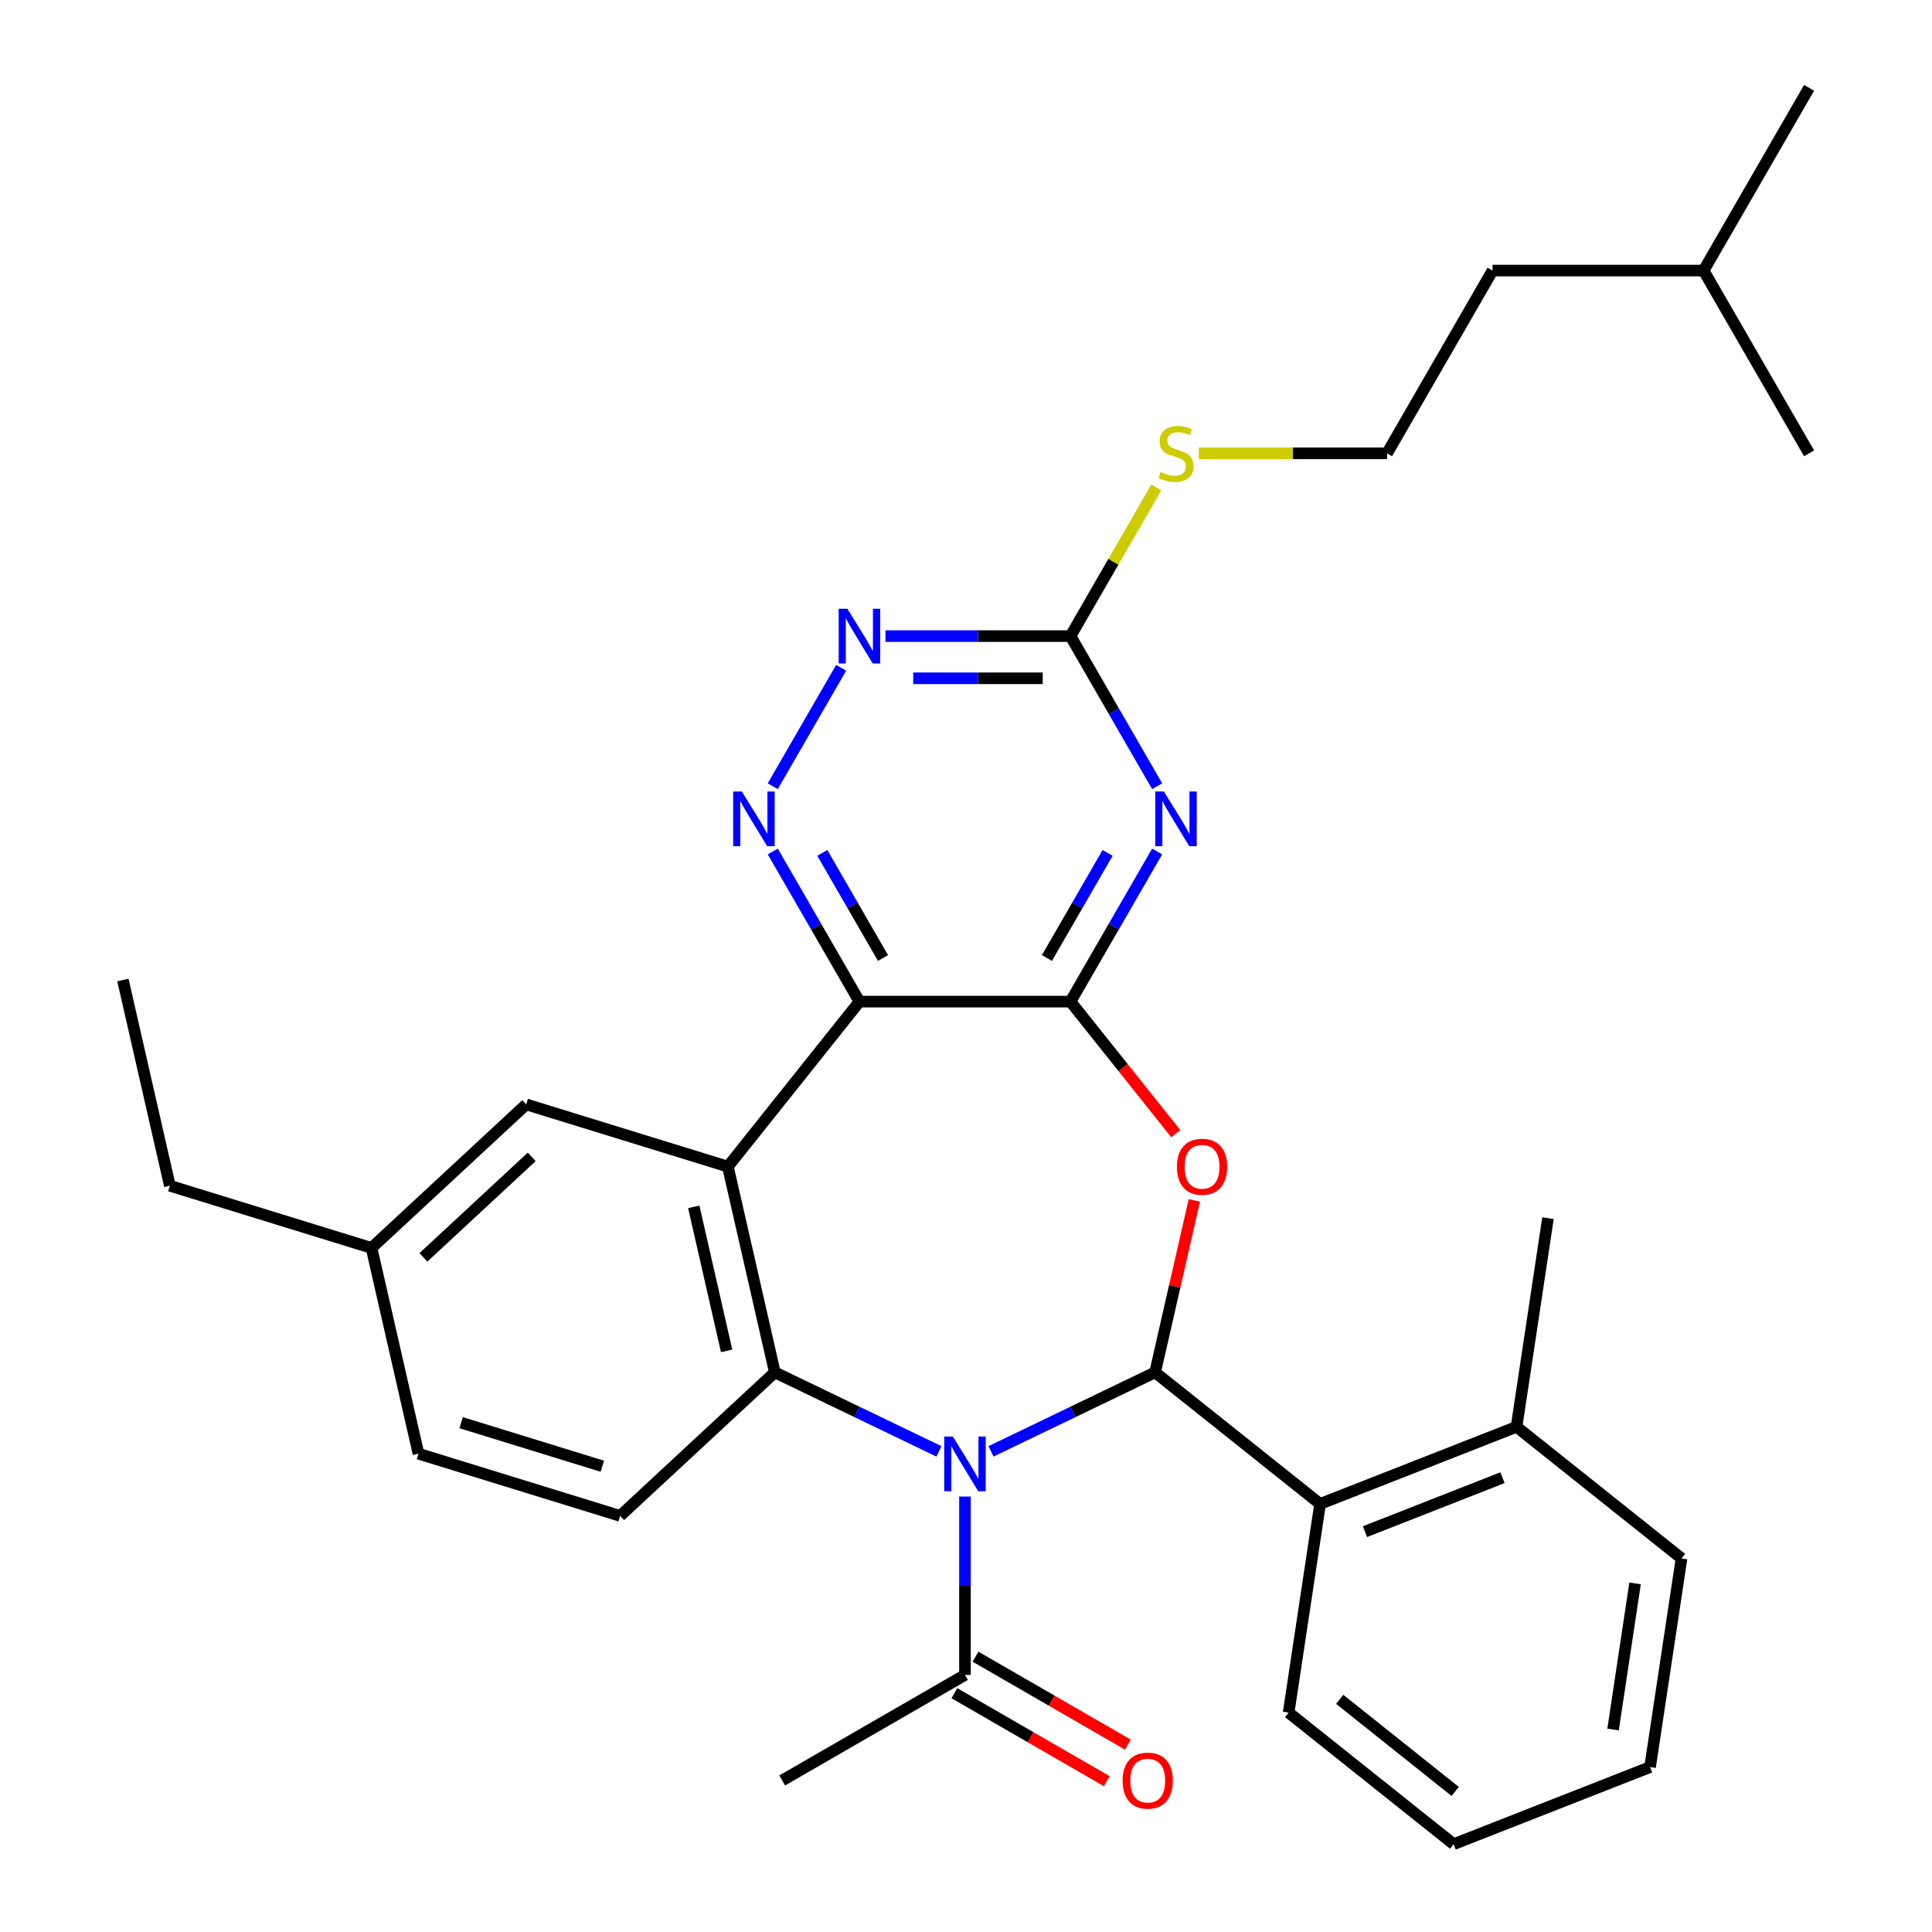 <?xml version='1.0' encoding='iso-8859-1'?>
<svg version='1.1' baseProfile='full'
              xmlns='http://www.w3.org/2000/svg'
                      xmlns:rdkit='http://www.rdkit.org/xml'
                      xmlns:xlink='http://www.w3.org/1999/xlink'
                  xml:space='preserve'
width='1000px' height='1000px' viewBox='0 0 1000 1000'>
<!-- END OF HEADER -->
<rect style='opacity:1.0;fill:#FFFFFF;stroke:none' width='1000' height='1000' x='0' y='0'> </rect>
<path class='bond-0' d='M 512.936,751.233 L 555.407,730.78' style='fill:none;fill-rule:evenodd;stroke:#0000FF;stroke-width:6px;stroke-linecap:butt;stroke-linejoin:miter;stroke-opacity:1' />
<path class='bond-0' d='M 555.407,730.78 L 597.878,710.327' style='fill:none;fill-rule:evenodd;stroke:#000000;stroke-width:6px;stroke-linecap:butt;stroke-linejoin:miter;stroke-opacity:1' />
<path class='bond-5' d='M 485.994,751.233 L 443.523,730.78' style='fill:none;fill-rule:evenodd;stroke:#0000FF;stroke-width:6px;stroke-linecap:butt;stroke-linejoin:miter;stroke-opacity:1' />
<path class='bond-5' d='M 443.523,730.78 L 401.052,710.327' style='fill:none;fill-rule:evenodd;stroke:#000000;stroke-width:6px;stroke-linecap:butt;stroke-linejoin:miter;stroke-opacity:1' />
<path class='bond-9' d='M 499.465,774.611 L 499.465,820.781' style='fill:none;fill-rule:evenodd;stroke:#0000FF;stroke-width:6px;stroke-linecap:butt;stroke-linejoin:miter;stroke-opacity:1' />
<path class='bond-9' d='M 499.465,820.781 L 499.465,866.951' style='fill:none;fill-rule:evenodd;stroke:#000000;stroke-width:6px;stroke-linecap:butt;stroke-linejoin:miter;stroke-opacity:1' />
<path class='bond-3' d='M 597.878,710.327 L 608.035,665.827' style='fill:none;fill-rule:evenodd;stroke:#000000;stroke-width:6px;stroke-linecap:butt;stroke-linejoin:miter;stroke-opacity:1' />
<path class='bond-3' d='M 608.035,665.827 L 618.192,621.326' style='fill:none;fill-rule:evenodd;stroke:#FF0000;stroke-width:6px;stroke-linecap:butt;stroke-linejoin:miter;stroke-opacity:1' />
<path class='bond-10' d='M 597.878,710.327 L 683.278,778.431' style='fill:none;fill-rule:evenodd;stroke:#000000;stroke-width:6px;stroke-linecap:butt;stroke-linejoin:miter;stroke-opacity:1' />
<path class='bond-1' d='M 554.08,518.436 L 581.334,552.61' style='fill:none;fill-rule:evenodd;stroke:#000000;stroke-width:6px;stroke-linecap:butt;stroke-linejoin:miter;stroke-opacity:1' />
<path class='bond-1' d='M 581.334,552.61 L 608.587,586.785' style='fill:none;fill-rule:evenodd;stroke:#FF0000;stroke-width:6px;stroke-linecap:butt;stroke-linejoin:miter;stroke-opacity:1' />
<path class='bond-6' d='M 554.08,518.436 L 576.512,479.583' style='fill:none;fill-rule:evenodd;stroke:#000000;stroke-width:6px;stroke-linecap:butt;stroke-linejoin:miter;stroke-opacity:1' />
<path class='bond-6' d='M 576.512,479.583 L 598.944,440.73' style='fill:none;fill-rule:evenodd;stroke:#0000FF;stroke-width:6px;stroke-linecap:butt;stroke-linejoin:miter;stroke-opacity:1' />
<path class='bond-6' d='M 541.891,495.857 L 557.593,468.66' style='fill:none;fill-rule:evenodd;stroke:#000000;stroke-width:6px;stroke-linecap:butt;stroke-linejoin:miter;stroke-opacity:1' />
<path class='bond-6' d='M 557.593,468.66 L 573.295,441.463' style='fill:none;fill-rule:evenodd;stroke:#0000FF;stroke-width:6px;stroke-linecap:butt;stroke-linejoin:miter;stroke-opacity:1' />
<path class='bond-32' d='M 554.08,518.436 L 444.85,518.436' style='fill:none;fill-rule:evenodd;stroke:#000000;stroke-width:6px;stroke-linecap:butt;stroke-linejoin:miter;stroke-opacity:1' />
<path class='bond-2' d='M 444.85,518.436 L 376.746,603.835' style='fill:none;fill-rule:evenodd;stroke:#000000;stroke-width:6px;stroke-linecap:butt;stroke-linejoin:miter;stroke-opacity:1' />
<path class='bond-7' d='M 444.85,518.436 L 422.418,479.583' style='fill:none;fill-rule:evenodd;stroke:#000000;stroke-width:6px;stroke-linecap:butt;stroke-linejoin:miter;stroke-opacity:1' />
<path class='bond-7' d='M 422.418,479.583 L 399.987,440.73' style='fill:none;fill-rule:evenodd;stroke:#0000FF;stroke-width:6px;stroke-linecap:butt;stroke-linejoin:miter;stroke-opacity:1' />
<path class='bond-7' d='M 457.04,495.857 L 441.338,468.66' style='fill:none;fill-rule:evenodd;stroke:#000000;stroke-width:6px;stroke-linecap:butt;stroke-linejoin:miter;stroke-opacity:1' />
<path class='bond-7' d='M 441.338,468.66 L 425.636,441.463' style='fill:none;fill-rule:evenodd;stroke:#0000FF;stroke-width:6px;stroke-linecap:butt;stroke-linejoin:miter;stroke-opacity:1' />
<path class='bond-4' d='M 376.746,603.835 L 401.052,710.327' style='fill:none;fill-rule:evenodd;stroke:#000000;stroke-width:6px;stroke-linecap:butt;stroke-linejoin:miter;stroke-opacity:1' />
<path class='bond-4' d='M 359.094,624.67 L 376.108,699.215' style='fill:none;fill-rule:evenodd;stroke:#000000;stroke-width:6px;stroke-linecap:butt;stroke-linejoin:miter;stroke-opacity:1' />
<path class='bond-13' d='M 376.746,603.835 L 272.369,571.639' style='fill:none;fill-rule:evenodd;stroke:#000000;stroke-width:6px;stroke-linecap:butt;stroke-linejoin:miter;stroke-opacity:1' />
<path class='bond-12' d='M 401.052,710.327 L 320.981,784.623' style='fill:none;fill-rule:evenodd;stroke:#000000;stroke-width:6px;stroke-linecap:butt;stroke-linejoin:miter;stroke-opacity:1' />
<path class='bond-8' d='M 598.944,406.949 L 576.512,368.096' style='fill:none;fill-rule:evenodd;stroke:#0000FF;stroke-width:6px;stroke-linecap:butt;stroke-linejoin:miter;stroke-opacity:1' />
<path class='bond-8' d='M 576.512,368.096 L 554.08,329.243' style='fill:none;fill-rule:evenodd;stroke:#000000;stroke-width:6px;stroke-linecap:butt;stroke-linejoin:miter;stroke-opacity:1' />
<path class='bond-11' d='M 399.987,406.949 L 435.38,345.646' style='fill:none;fill-rule:evenodd;stroke:#0000FF;stroke-width:6px;stroke-linecap:butt;stroke-linejoin:miter;stroke-opacity:1' />
<path class='bond-16' d='M 554.08,329.243 L 576.304,290.751' style='fill:none;fill-rule:evenodd;stroke:#000000;stroke-width:6px;stroke-linecap:butt;stroke-linejoin:miter;stroke-opacity:1' />
<path class='bond-16' d='M 576.304,290.751 L 598.528,252.258' style='fill:none;fill-rule:evenodd;stroke:#CCCC00;stroke-width:6px;stroke-linecap:butt;stroke-linejoin:miter;stroke-opacity:1' />
<path class='bond-34' d='M 554.08,329.243 L 506.201,329.243' style='fill:none;fill-rule:evenodd;stroke:#000000;stroke-width:6px;stroke-linecap:butt;stroke-linejoin:miter;stroke-opacity:1' />
<path class='bond-34' d='M 506.201,329.243 L 458.321,329.243' style='fill:none;fill-rule:evenodd;stroke:#0000FF;stroke-width:6px;stroke-linecap:butt;stroke-linejoin:miter;stroke-opacity:1' />
<path class='bond-34' d='M 539.716,351.089 L 506.201,351.089' style='fill:none;fill-rule:evenodd;stroke:#000000;stroke-width:6px;stroke-linecap:butt;stroke-linejoin:miter;stroke-opacity:1' />
<path class='bond-34' d='M 506.201,351.089 L 472.685,351.089' style='fill:none;fill-rule:evenodd;stroke:#0000FF;stroke-width:6px;stroke-linecap:butt;stroke-linejoin:miter;stroke-opacity:1' />
<path class='bond-14' d='M 494.004,876.41 L 533.436,899.177' style='fill:none;fill-rule:evenodd;stroke:#000000;stroke-width:6px;stroke-linecap:butt;stroke-linejoin:miter;stroke-opacity:1' />
<path class='bond-14' d='M 533.436,899.177 L 572.869,921.943' style='fill:none;fill-rule:evenodd;stroke:#FF0000;stroke-width:6px;stroke-linecap:butt;stroke-linejoin:miter;stroke-opacity:1' />
<path class='bond-14' d='M 504.927,857.491 L 544.359,880.258' style='fill:none;fill-rule:evenodd;stroke:#000000;stroke-width:6px;stroke-linecap:butt;stroke-linejoin:miter;stroke-opacity:1' />
<path class='bond-14' d='M 544.359,880.258 L 583.792,903.024' style='fill:none;fill-rule:evenodd;stroke:#FF0000;stroke-width:6px;stroke-linecap:butt;stroke-linejoin:miter;stroke-opacity:1' />
<path class='bond-21' d='M 499.465,866.951 L 404.869,921.566' style='fill:none;fill-rule:evenodd;stroke:#000000;stroke-width:6px;stroke-linecap:butt;stroke-linejoin:miter;stroke-opacity:1' />
<path class='bond-15' d='M 683.278,778.431 L 784.958,738.525' style='fill:none;fill-rule:evenodd;stroke:#000000;stroke-width:6px;stroke-linecap:butt;stroke-linejoin:miter;stroke-opacity:1' />
<path class='bond-15' d='M 706.511,792.781 L 777.687,764.847' style='fill:none;fill-rule:evenodd;stroke:#000000;stroke-width:6px;stroke-linecap:butt;stroke-linejoin:miter;stroke-opacity:1' />
<path class='bond-20' d='M 683.278,778.431 L 666.998,886.441' style='fill:none;fill-rule:evenodd;stroke:#000000;stroke-width:6px;stroke-linecap:butt;stroke-linejoin:miter;stroke-opacity:1' />
<path class='bond-17' d='M 320.981,784.623 L 216.603,752.426' style='fill:none;fill-rule:evenodd;stroke:#000000;stroke-width:6px;stroke-linecap:butt;stroke-linejoin:miter;stroke-opacity:1' />
<path class='bond-17' d='M 311.763,758.918 L 238.699,736.38' style='fill:none;fill-rule:evenodd;stroke:#000000;stroke-width:6px;stroke-linecap:butt;stroke-linejoin:miter;stroke-opacity:1' />
<path class='bond-33' d='M 272.369,571.639 L 192.297,645.935' style='fill:none;fill-rule:evenodd;stroke:#000000;stroke-width:6px;stroke-linecap:butt;stroke-linejoin:miter;stroke-opacity:1' />
<path class='bond-33' d='M 275.217,598.798 L 219.167,650.805' style='fill:none;fill-rule:evenodd;stroke:#000000;stroke-width:6px;stroke-linecap:butt;stroke-linejoin:miter;stroke-opacity:1' />
<path class='bond-22' d='M 784.958,738.525 L 801.238,630.515' style='fill:none;fill-rule:evenodd;stroke:#000000;stroke-width:6px;stroke-linecap:butt;stroke-linejoin:miter;stroke-opacity:1' />
<path class='bond-23' d='M 784.958,738.525 L 870.357,806.629' style='fill:none;fill-rule:evenodd;stroke:#000000;stroke-width:6px;stroke-linecap:butt;stroke-linejoin:miter;stroke-opacity:1' />
<path class='bond-19' d='M 620.506,234.647 L 669.216,234.647' style='fill:none;fill-rule:evenodd;stroke:#CCCC00;stroke-width:6px;stroke-linecap:butt;stroke-linejoin:miter;stroke-opacity:1' />
<path class='bond-19' d='M 669.216,234.647 L 717.926,234.647' style='fill:none;fill-rule:evenodd;stroke:#000000;stroke-width:6px;stroke-linecap:butt;stroke-linejoin:miter;stroke-opacity:1' />
<path class='bond-18' d='M 216.603,752.426 L 192.297,645.935' style='fill:none;fill-rule:evenodd;stroke:#000000;stroke-width:6px;stroke-linecap:butt;stroke-linejoin:miter;stroke-opacity:1' />
<path class='bond-24' d='M 192.297,645.935 L 87.919,613.739' style='fill:none;fill-rule:evenodd;stroke:#000000;stroke-width:6px;stroke-linecap:butt;stroke-linejoin:miter;stroke-opacity:1' />
<path class='bond-25' d='M 717.926,234.647 L 772.541,140.051' style='fill:none;fill-rule:evenodd;stroke:#000000;stroke-width:6px;stroke-linecap:butt;stroke-linejoin:miter;stroke-opacity:1' />
<path class='bond-27' d='M 666.998,886.441 L 752.398,954.545' style='fill:none;fill-rule:evenodd;stroke:#000000;stroke-width:6px;stroke-linecap:butt;stroke-linejoin:miter;stroke-opacity:1' />
<path class='bond-27' d='M 693.429,879.577 L 753.209,927.25' style='fill:none;fill-rule:evenodd;stroke:#000000;stroke-width:6px;stroke-linecap:butt;stroke-linejoin:miter;stroke-opacity:1' />
<path class='bond-35' d='M 870.357,806.629 L 854.077,914.639' style='fill:none;fill-rule:evenodd;stroke:#000000;stroke-width:6px;stroke-linecap:butt;stroke-linejoin:miter;stroke-opacity:1' />
<path class='bond-35' d='M 846.313,819.574 L 834.917,895.182' style='fill:none;fill-rule:evenodd;stroke:#000000;stroke-width:6px;stroke-linecap:butt;stroke-linejoin:miter;stroke-opacity:1' />
<path class='bond-30' d='M 87.919,613.739 L 63.614,507.247' style='fill:none;fill-rule:evenodd;stroke:#000000;stroke-width:6px;stroke-linecap:butt;stroke-linejoin:miter;stroke-opacity:1' />
<path class='bond-26' d='M 772.541,140.051 L 881.771,140.051' style='fill:none;fill-rule:evenodd;stroke:#000000;stroke-width:6px;stroke-linecap:butt;stroke-linejoin:miter;stroke-opacity:1' />
<path class='bond-28' d='M 881.771,140.051 L 936.387,45.455' style='fill:none;fill-rule:evenodd;stroke:#000000;stroke-width:6px;stroke-linecap:butt;stroke-linejoin:miter;stroke-opacity:1' />
<path class='bond-29' d='M 881.771,140.051 L 936.387,234.647' style='fill:none;fill-rule:evenodd;stroke:#000000;stroke-width:6px;stroke-linecap:butt;stroke-linejoin:miter;stroke-opacity:1' />
<path class='bond-31' d='M 752.398,954.545 L 854.077,914.639' style='fill:none;fill-rule:evenodd;stroke:#000000;stroke-width:6px;stroke-linecap:butt;stroke-linejoin:miter;stroke-opacity:1' />
<path  class='atom-0' d='M 493.205 743.56
L 502.485 758.56
Q 503.405 760.04, 504.885 762.72
Q 506.365 765.4, 506.445 765.56
L 506.445 743.56
L 510.205 743.56
L 510.205 771.88
L 506.325 771.88
L 496.365 755.48
Q 495.205 753.56, 493.965 751.36
Q 492.765 749.16, 492.405 748.48
L 492.405 771.88
L 488.725 771.88
L 488.725 743.56
L 493.205 743.56
' fill='#0000FF'/>
<path  class='atom-4' d='M 609.184 603.915
Q 609.184 597.115, 612.544 593.315
Q 615.904 589.515, 622.184 589.515
Q 628.464 589.515, 631.824 593.315
Q 635.184 597.115, 635.184 603.915
Q 635.184 610.795, 631.784 614.715
Q 628.384 618.595, 622.184 618.595
Q 615.944 618.595, 612.544 614.715
Q 609.184 610.835, 609.184 603.915
M 622.184 615.395
Q 626.504 615.395, 628.824 612.515
Q 631.184 609.595, 631.184 603.915
Q 631.184 598.355, 628.824 595.555
Q 626.504 592.715, 622.184 592.715
Q 617.864 592.715, 615.504 595.515
Q 613.184 598.315, 613.184 603.915
Q 613.184 609.635, 615.504 612.515
Q 617.864 615.395, 622.184 615.395
' fill='#FF0000'/>
<path  class='atom-7' d='M 602.436 409.68
L 611.716 424.68
Q 612.636 426.16, 614.116 428.84
Q 615.596 431.52, 615.676 431.68
L 615.676 409.68
L 619.436 409.68
L 619.436 438
L 615.556 438
L 605.596 421.6
Q 604.436 419.68, 603.196 417.48
Q 601.996 415.28, 601.636 414.6
L 601.636 438
L 597.956 438
L 597.956 409.68
L 602.436 409.68
' fill='#0000FF'/>
<path  class='atom-8' d='M 383.975 409.68
L 393.255 424.68
Q 394.175 426.16, 395.655 428.84
Q 397.135 431.52, 397.215 431.68
L 397.215 409.68
L 400.975 409.68
L 400.975 438
L 397.095 438
L 387.135 421.6
Q 385.975 419.68, 384.735 417.48
Q 383.535 415.28, 383.175 414.6
L 383.175 438
L 379.495 438
L 379.495 409.68
L 383.975 409.68
' fill='#0000FF'/>
<path  class='atom-12' d='M 438.59 315.083
L 447.87 330.083
Q 448.79 331.563, 450.27 334.243
Q 451.75 336.923, 451.83 337.083
L 451.83 315.083
L 455.59 315.083
L 455.59 343.403
L 451.71 343.403
L 441.75 327.003
Q 440.59 325.083, 439.35 322.883
Q 438.15 320.683, 437.79 320.003
L 437.79 343.403
L 434.11 343.403
L 434.11 315.083
L 438.59 315.083
' fill='#0000FF'/>
<path  class='atom-15' d='M 581.061 921.646
Q 581.061 914.846, 584.421 911.046
Q 587.781 907.246, 594.061 907.246
Q 600.341 907.246, 603.701 911.046
Q 607.061 914.846, 607.061 921.646
Q 607.061 928.526, 603.661 932.446
Q 600.261 936.326, 594.061 936.326
Q 587.821 936.326, 584.421 932.446
Q 581.061 928.566, 581.061 921.646
M 594.061 933.126
Q 598.381 933.126, 600.701 930.246
Q 603.061 927.326, 603.061 921.646
Q 603.061 916.086, 600.701 913.286
Q 598.381 910.446, 594.061 910.446
Q 589.741 910.446, 587.381 913.246
Q 585.061 916.046, 585.061 921.646
Q 585.061 927.366, 587.381 930.246
Q 589.741 933.126, 594.061 933.126
' fill='#FF0000'/>
<path  class='atom-17' d='M 600.696 244.367
Q 601.016 244.487, 602.336 245.047
Q 603.656 245.607, 605.096 245.967
Q 606.576 246.287, 608.016 246.287
Q 610.696 246.287, 612.256 245.007
Q 613.816 243.687, 613.816 241.407
Q 613.816 239.847, 613.016 238.887
Q 612.256 237.927, 611.056 237.407
Q 609.856 236.887, 607.856 236.287
Q 605.336 235.527, 603.816 234.807
Q 602.336 234.087, 601.256 232.567
Q 600.216 231.047, 600.216 228.487
Q 600.216 224.927, 602.616 222.727
Q 605.056 220.527, 609.856 220.527
Q 613.136 220.527, 616.856 222.087
L 615.936 225.167
Q 612.536 223.767, 609.976 223.767
Q 607.216 223.767, 605.696 224.927
Q 604.176 226.047, 604.216 228.007
Q 604.216 229.527, 604.976 230.447
Q 605.776 231.367, 606.896 231.887
Q 608.056 232.407, 609.976 233.007
Q 612.536 233.807, 614.056 234.607
Q 615.576 235.407, 616.656 237.047
Q 617.776 238.647, 617.776 241.407
Q 617.776 245.327, 615.136 247.447
Q 612.536 249.527, 608.176 249.527
Q 605.656 249.527, 603.736 248.967
Q 601.856 248.447, 599.616 247.527
L 600.696 244.367
' fill='#CCCC00'/>
</svg>
